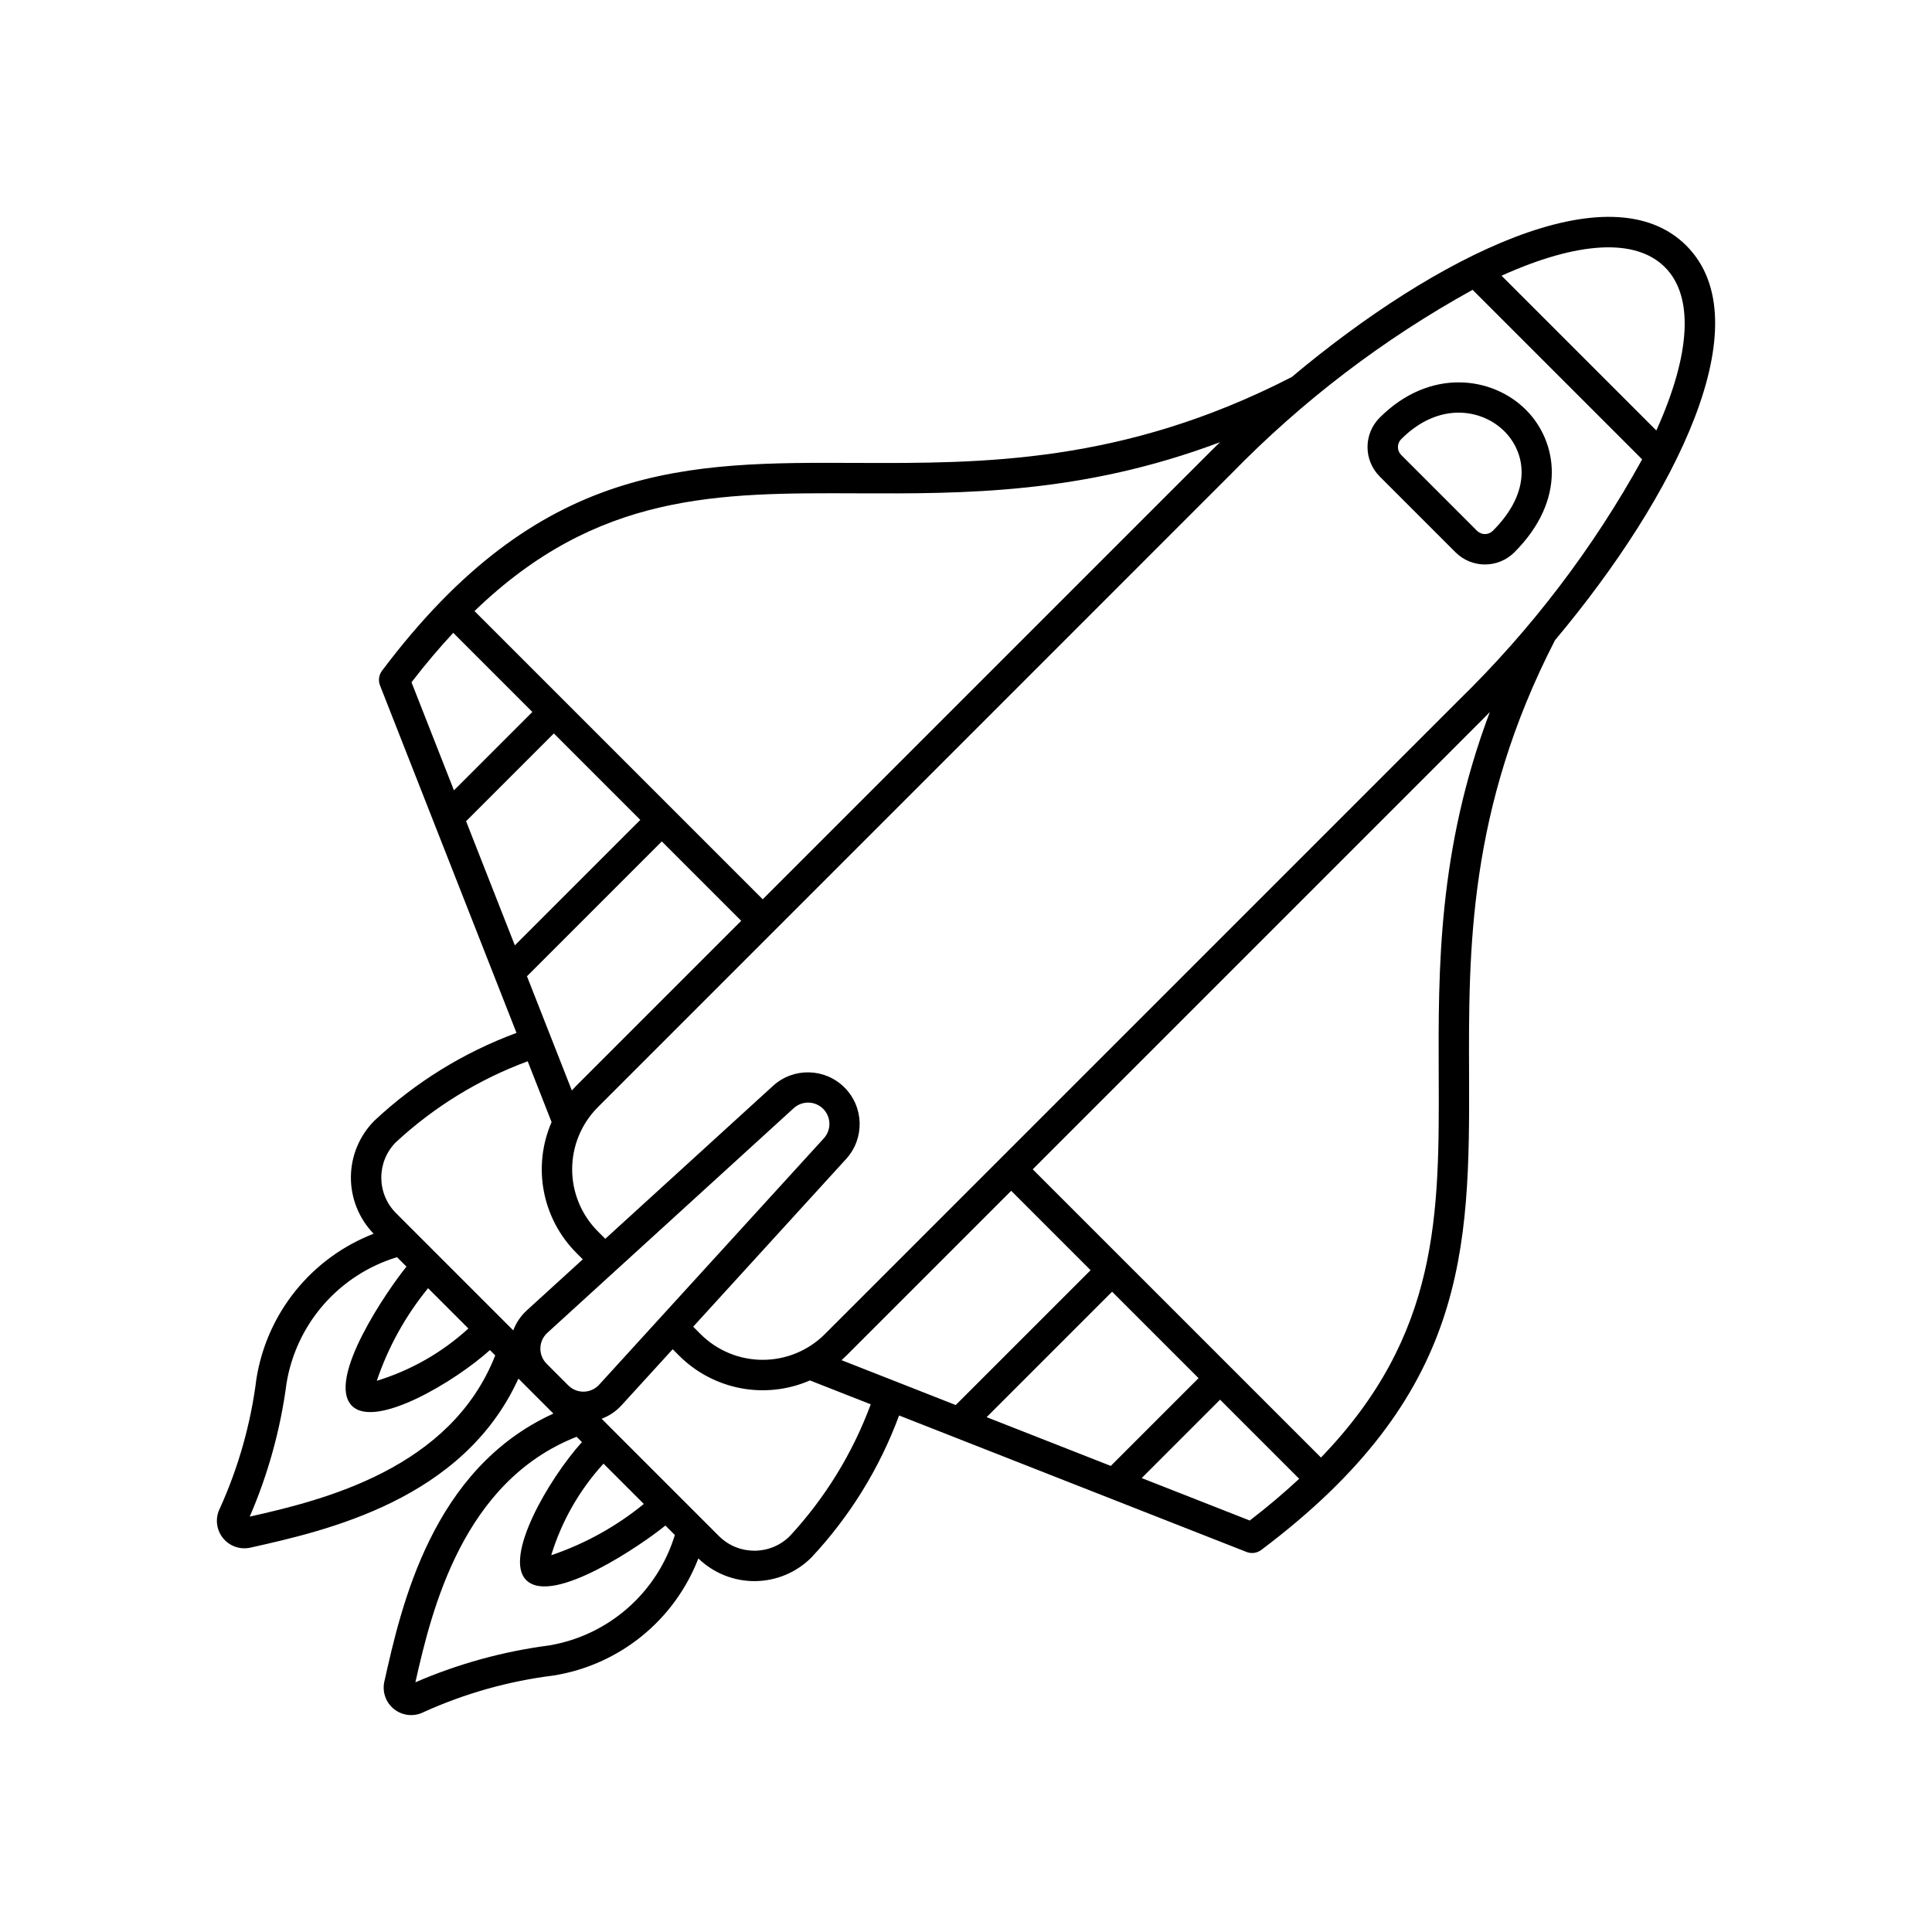 <?xml version="1.0" encoding="UTF-8"?>
<!-- Uploaded to: SVG Find, www.svgrepo.com, Generator: SVG Find Mixer Tools -->
<svg fill="#000000" width="800px" height="800px" version="1.1" viewBox="144 144 512 512" xmlns="http://www.w3.org/2000/svg">
 <g>
  <path d="m590.9 209.1c-20.227-20.227-66.223 2.641-104.57 34.812-44.785 23.039-82.184 22.891-115.2 22.766-44.945-0.184-84.121-0.465-125.89 55.074v0.004c-0.844 1.117-1.043 2.594-0.531 3.894l36.172 92.078c-13.996 5.168-26.812 13.09-37.691 23.293-3.941 3.973-6.168 9.332-6.199 14.93-0.031 5.594 2.133 10.98 6.027 15-16.434 6.363-28.258 20.973-31.055 38.375-1.48 11.898-4.75 23.5-9.699 34.422-1.273 2.512-0.98 5.531 0.75 7.758 1.727 2.223 4.582 3.25 7.332 2.637 20.043-4.477 56.383-12.609 71.039-44.801l9.27 9.273c-32.195 14.656-40.324 50.996-44.801 71.039l-0.004-0.004c-0.609 2.75 0.418 5.606 2.641 7.336 2.223 1.727 5.246 2.019 7.758 0.746 10.918-4.949 22.523-8.219 34.422-9.699 17.414-2.769 32.039-14.59 38.402-31.031 4.016 3.891 9.398 6.047 14.992 6.012 5.59-0.035 10.945-2.266 14.914-6.207 10.203-10.879 18.121-23.695 23.289-37.691l92.078 36.172v0.004c1.305 0.508 2.777 0.305 3.894-0.531 54.555-41.023 55.266-79.059 55.078-125.89-0.129-33.012-0.273-70.414 22.766-115.2 32.176-38.348 55.039-84.34 34.812-104.57zm-129.27 300.12-23.262 23.262-32.898-12.922 33.25-33.25zm-64.348 7.129-30.266-11.891c0.43-0.387 0.855-0.781 1.27-1.195l43.691-43.691 21.043 21.043zm-34.699-18.785h0.004c-4.371 4.359-10.289 6.805-16.457 6.805-6.172 0-12.09-2.445-16.457-6.805l-1.973-1.973 40.594-44.52c4.883-5.422 4.664-13.715-0.492-18.871-5.16-5.16-13.453-5.375-18.875-0.496l-44.52 40.594-1.973-1.973h0.004c-4.359-4.367-6.809-10.285-6.809-16.453 0-6.172 2.449-12.09 6.809-16.457l167.93-167.94c18.789-19.273 40.316-35.672 63.887-48.668l44.93 44.93c-12.992 23.574-29.391 45.102-48.668 63.891zm-78.93-94.848 35.734-35.734 21.043 21.043-43.691 43.691c-0.414 0.414-0.809 0.836-1.195 1.27zm30.035-41.438-33.25 33.25-12.922-32.898 23.262-23.262zm271.52-146.48c7.731 7.731 6.891 22.992-2.266 43.289l-41.02-41.02c20.293-9.16 35.555-9.996 43.285-2.269zm-214.1 59.941c28.254 0.113 59.641 0.219 96.211-13.555-3.094 3.027 8.324-8.371-121.19 121.14l-76.383-76.383c32.59-31.473 64.539-31.34 101.36-31.203zm-106.99 36.969 20.965 20.965-20.781 20.777-11.25-28.641c3.617-4.699 7.324-9.078 11.066-13.102zm-15.215 135.01h-0.004c10.125-9.383 22-16.68 34.949-21.469l6.328 16.117c-2.508 5.769-3.223 12.16-2.051 18.34 1.172 6.18 4.172 11.867 8.613 16.32l1.707 1.711-14.84 13.531h0.004c-1.602 1.457-2.828 3.273-3.586 5.297l-31.047-31.047c-5.203-5.176-5.238-13.586-0.078-18.801zm19.227 49.352h-0.004c-6.957 6.363-15.25 11.098-24.27 13.852 3.019-8.926 7.621-17.238 13.59-24.535zm-57.945 49.852h-0.004c4.875-11.27 8.16-23.164 9.754-35.336 1.273-7.75 4.688-14.992 9.863-20.898 5.176-5.906 11.902-10.246 19.418-12.523l2.504 2.504c-4.769 5.848-21.441 29.895-14.441 36.895 6.188 6.188 27.207-6.359 36.559-14.777l1.406 1.406c-11.805 30.066-45.57 38.355-65.066 42.73zm78.668-40.527c-1.09-1.09-1.684-2.582-1.648-4.125 0.035-1.539 0.699-3 1.836-4.043l65.32-59.562c2.234-2.023 5.66-1.938 7.789 0.191 2.129 2.129 2.215 5.555 0.195 7.789l-59.566 65.32c-1.043 1.141-2.5 1.805-4.043 1.84-1.543 0.035-3.031-0.562-4.125-1.648zm25.766 37.168c-7.293 5.969-15.605 10.57-24.535 13.59 2.754-9.02 7.488-17.312 13.855-24.27zm-25.195 37.508c-12.176 1.598-24.07 4.879-35.34 9.758 4.375-19.496 12.664-53.258 42.73-65.066l1.406 1.406c-8.902 9.891-20.816 30.52-14.777 36.559 6.996 6.996 31.016-9.645 36.895-14.441l2.504 2.5v0.004c-2.285 7.512-6.629 14.23-12.535 19.406-5.902 5.176-13.137 8.594-20.883 9.875zm63.867-28.965h-0.004c-5.215 5.164-13.629 5.129-18.801-0.074l-31.047-31.047c2.023-0.758 3.84-1.988 5.293-3.586l13.539-14.84 1.707 1.711v-0.004c4.453 4.445 10.141 7.449 16.32 8.621 6.184 1.172 12.574 0.453 18.344-2.059l16.117 6.332c-4.793 12.945-12.086 24.82-21.469 34.945zm121.91-4.152-28.641-11.25 20.777-20.777 20.965 20.965c-4.023 3.742-8.402 7.449-13.102 11.066zm50.074-118.05c0.145 36.824 0.273 68.766-31.203 101.36l-76.387-76.383c130.64-130.64 118.09-118.07 121.14-121.19-13.773 36.57-13.664 67.961-13.551 96.211z"/>
  <path d="m545.33 290.36c14.02-14.02 11.41-29.402 3.051-37.762-8.887-8.887-25.484-11.18-38.738 2.074h-0.004c-4.301 4.301-4.309 11.27-0.02 15.582l20.125 20.125c4.312 4.293 11.285 4.281 15.586-0.02zm-30.012-25.805c-1.145-1.16-1.137-3.031 0.023-4.184 10.105-10.105 21.504-7.91 27.34-2.074 5.375 5.375 7.805 15.508-3.051 26.363h-0.004c-1.148 1.16-3.019 1.168-4.184 0.023z"/>
 </g>
</svg>